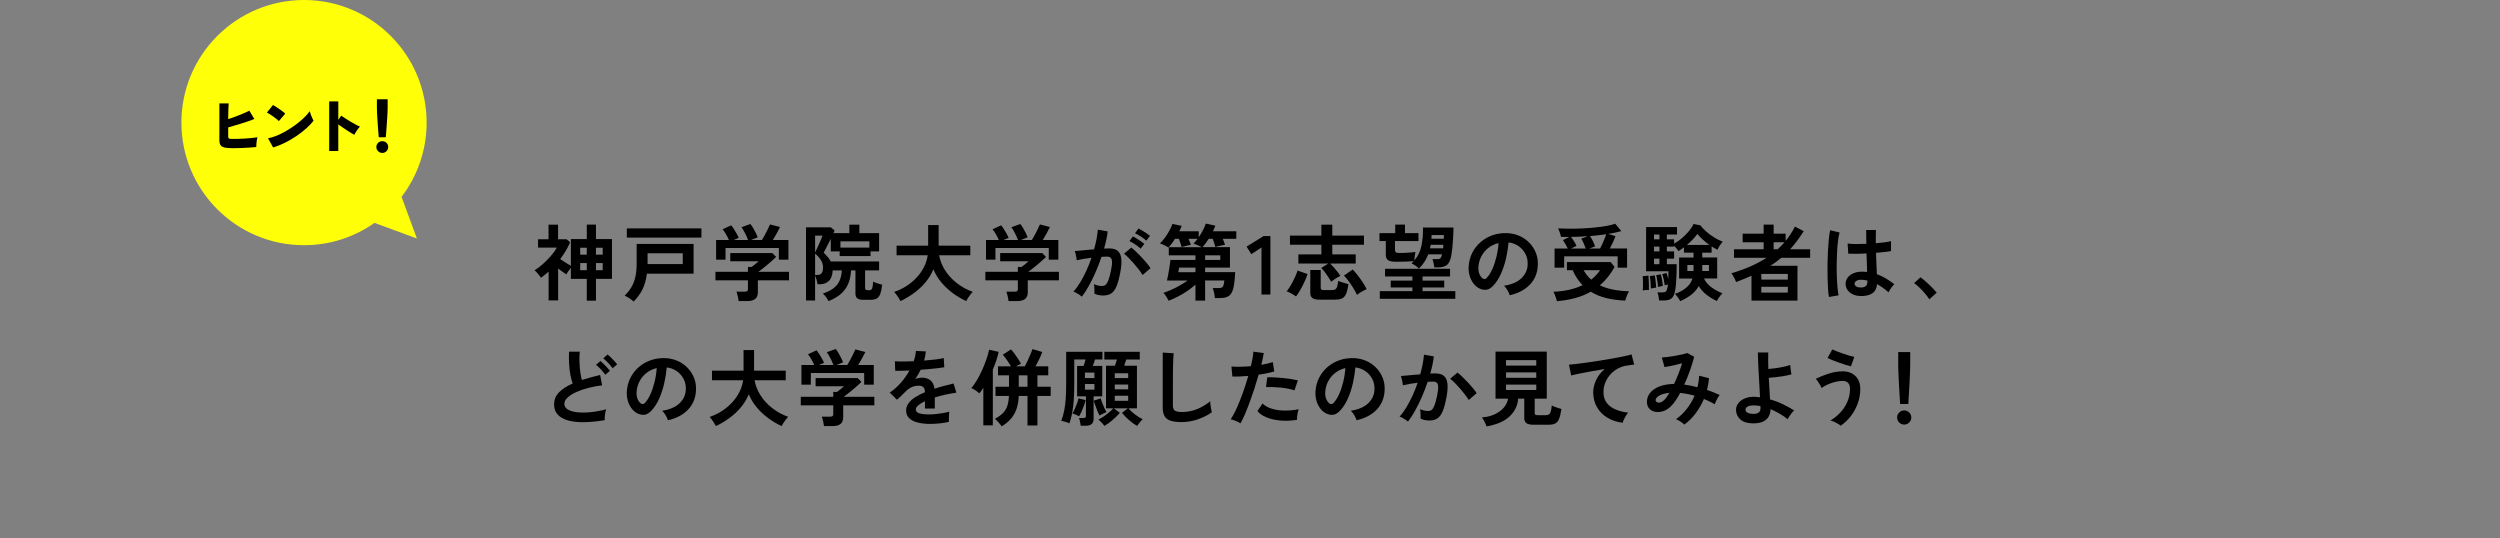 <?xml version="1.0" encoding="UTF-8"?>
<svg id="b" data-name="レイヤー_2" xmlns="http://www.w3.org/2000/svg" viewBox="0 0 1200 258.36">
  <rect x="0" y="0" width="1200" height="258.36" fill="#808080" stroke="none"/>
  <defs>
    <style>
      .d {
        fill: none;
      }

      .e {
        fill: #ffff08;
      }
    </style>
  </defs>
  <g id="c" data-name="レイアウト">
    <g>
      <path class="e" d="M192.75,94.49c7.54-9.89,12.03-22.24,12.03-35.64,0-32.5-26.35-58.85-58.85-58.85s-58.85,26.35-58.85,58.85,26.35,58.85,58.85,58.85c12.6,0,24.27-3.97,33.84-10.72l20.35,7.5-7.36-19.99Z"/>
      <g>
        <path d="M111.91,71.14c-1.7,0-3.04-.1-4-.3-.97-.2-1.64-.58-2.03-1.15s-.58-1.37-.58-2.44v-17.63h4.47c-.06.56-.11,1.51-.15,2.86-.04,1.34-.07,2.92-.09,4.71,1.18-.39,2.39-.81,3.64-1.28,1.25-.46,2.44-.94,3.58-1.42s2.12-.94,2.93-1.36l2.41,3.97c-.83.35-1.77.71-2.83,1.07-1.05.37-2.15.73-3.29,1.07-1.14.35-2.26.69-3.36,1.01-1.1.33-2.13.63-3.07.9v4.26c0,.54.11.89.32,1.04.21.16.73.23,1.57.23s1.78-.01,2.84-.04c1.06-.03,2.16-.08,3.29-.14,1.13-.07,2.22-.15,3.26-.26s1.95-.23,2.73-.36c-.12.45-.22.97-.3,1.57-.09.6-.15,1.18-.19,1.74s-.06,1.02-.06,1.39c-1.06.1-2.25.19-3.57.28s-2.62.16-3.93.2c-1.31.05-2.5.07-3.58.07Z"/>
        <path d="M133.83,58.12c-.27-.29-.64-.62-1.1-1-.46-.38-.98-.76-1.54-1.16-.56-.4-1.11-.77-1.65-1.12-.54-.35-1.02-.62-1.42-.81l2.9-3.62c.56.31,1.21.71,1.96,1.19.74.48,1.47.99,2.19,1.51.71.52,1.29,1,1.74,1.45l-3.07,3.57ZM131.11,70.8l-2.47-4.41c1.37-.25,2.83-.7,4.38-1.35,1.55-.65,3.1-1.43,4.65-2.35,1.56-.92,3.04-1.91,4.47-2.99,1.42-1.07,2.7-2.15,3.83-3.23,1.13-1.08,2.03-2.12,2.71-3.1.1.42.25.93.46,1.52.21.59.44,1.16.7,1.71.25.55.47,1,.67,1.35-.97,1.24-2.16,2.49-3.58,3.75-1.42,1.27-2.99,2.48-4.71,3.64-1.72,1.16-3.52,2.21-5.41,3.15-1.88.94-3.78,1.71-5.7,2.31Z"/>
        <path d="M158.01,72.48v-23.81h4.38v8.84l1.39-2c.46.33,1.09.75,1.87,1.26.78.51,1.62,1.03,2.52,1.57.9.53,1.76,1.02,2.58,1.46.82.45,1.5.76,2.04.96-.31.29-.64.68-1,1.16-.36.48-.69.98-1,1.48-.31.5-.56.94-.75,1.3-.43-.23-.96-.55-1.61-.94s-1.33-.83-2.06-1.31c-.73-.47-1.44-.95-2.13-1.42-.7-.47-1.31-.91-1.86-1.32v12.76h-4.38Z"/>
        <path d="M183.49,73.41c-.77,0-1.44-.28-2-.84-.56-.56-.84-1.23-.84-2s.28-1.46.84-2c.56-.54,1.23-.81,2-.81s1.46.27,2.02.81c.55.54.83,1.21.83,2s-.28,1.44-.83,2c-.55.56-1.22.84-2.02.84ZM181.81,65.9c-.08-.77-.15-1.67-.23-2.7-.08-1.02-.15-2.09-.23-3.21-.08-1.11-.15-2.19-.22-3.25-.07-1.05-.12-2-.16-2.86-.04-.85-.06-1.52-.06-2v-4.23h5.16v4.23c0,.48-.02,1.15-.06,2-.04.85-.09,1.8-.16,2.86-.07,1.05-.14,2.14-.22,3.25-.08,1.11-.15,2.18-.23,3.21-.08,1.02-.16,1.92-.23,2.7h-3.36Z"/>
      </g>
    </g>
    <g>
      <path d="M281.66,144.32v-10.48h-7.64v-5.28c-.4.51-.81,1.05-1.22,1.62-.41.57-.73,1.09-.94,1.54-.56-.37-1.18-.81-1.86-1.3-.68-.49-1.38-1.01-2.1-1.54v15.32h-4.56v-13.84c-.59.53-1.19,1.05-1.8,1.54-.61.49-1.23.97-1.84,1.42-.35-.53-.83-1.16-1.44-1.88-.61-.72-1.17-1.28-1.68-1.68,1.33-.83,2.69-1.86,4.08-3.1,1.39-1.24,2.67-2.55,3.86-3.92s2.11-2.67,2.78-3.9h-9.04v-4h5.04v-7h4.56v7h4.12l1.68,1.48c-.61,1.41-1.33,2.79-2.14,4.14-.81,1.35-1.69,2.65-2.62,3.9.8.56,1.67,1.13,2.62,1.72.95.59,1.78,1.09,2.5,1.52v-12.84h7.64v-6.96h4.4v6.96h7.68v19.08h-7.68v10.48h-4.4ZM278.5,122.24h3.16v-3.32h-3.16v3.32ZM278.5,129.68h3.16v-3.4h-3.16v3.4ZM286.06,122.24h3.24v-3.32h-3.24v3.32ZM286.06,129.68h3.24v-3.4h-3.24v3.4Z"/>
      <path d="M304.12,144.76c-.48-.48-1.14-1-1.98-1.56-.84-.56-1.61-.99-2.3-1.28,1.31-1.31,2.38-2.66,3.22-4.06.84-1.4,1.47-3.02,1.9-4.86.43-1.84.64-4.05.64-6.64v-9.28h27.32v14.28h-22.4c-.37,2.96-1.1,5.51-2.18,7.64-1.08,2.13-2.49,4.05-4.22,5.76ZM300.88,114.04v-4.4h35.8v4.4h-35.8ZM310.84,126.76h16.88v-5.2h-16.88v5.2Z"/>
      <path d="M354.53,144.52c-.05-.64-.19-1.42-.4-2.34-.21-.92-.43-1.65-.64-2.18h4c.53,0,.92-.09,1.16-.26.24-.17.36-.53.36-1.06v-4.12h-15.6v-4.08h15.6v-2.36h1.8c.4-.29.93-.7,1.58-1.22.65-.52,1.25-1.02,1.78-1.5h-13.64v-3.92h20.2l1.8,1.84c-.51.51-1.13,1.09-1.88,1.76-.75.67-1.53,1.35-2.36,2.04-.83.69-1.62,1.33-2.38,1.92-.76.59-1.41,1.07-1.94,1.44h14.76v4.08h-14.96v5.8c0,2.77-1.68,4.16-5.04,4.16h-4.2ZM343.73,124.64v-9.44h6.16c-.37-.85-.85-1.78-1.42-2.78-.57-1-1.11-1.79-1.62-2.38l4.12-1.88c.4.45.83,1.05,1.3,1.78.47.73.91,1.48,1.34,2.24.43.76.75,1.42.96,1.98l-2.44,1.04h6.96c-.21-.61-.5-1.3-.86-2.06-.36-.76-.74-1.5-1.14-2.22-.4-.72-.8-1.33-1.2-1.84l4.28-1.56c.4.45.83,1.07,1.3,1.86.47.79.91,1.59,1.32,2.42.41.83.71,1.53.9,2.12l-3.2,1.28h5.24c.45-.72.93-1.54,1.42-2.46.49-.92.96-1.83,1.4-2.74.44-.91.79-1.67,1.06-2.28l4.8,1.24c-.45.96-1,2.01-1.64,3.16-.64,1.15-1.24,2.17-1.8,3.08h7.48v9.44h-4.6v-5.6h-25.6v5.6h-4.52Z"/>
      <path d="M397.69,144.52c-.29-.59-.7-1.23-1.22-1.94s-1.02-1.26-1.5-1.66c3.12-1.04,5.38-2.43,6.78-4.16,1.4-1.73,2.18-4.05,2.34-6.96h-4.4c-.11,2.35-.73,4.04-1.86,5.08s-2.53,1.56-4.18,1.56h-1.24c-.11-.72-.27-1.49-.5-2.32-.23-.83-.45-1.49-.66-2v12.12h-4.36v-35.12h11.92l1.8,1.56c-.08.16-.16.34-.24.54-.08.2-.19.43-.32.7h7.64v-4.08h4.8v4.08h9.48v8.76h-4.12v2.24h-14.8v-2.24h-4.28v-6.04c-.43.85-.87,1.73-1.32,2.62-.45.89-.87,1.69-1.24,2.4-.37.71-.65,1.25-.84,1.62.69.67,1.33,1.35,1.92,2.04.59.69,1.08,1.43,1.48,2.2h23.2v4.28h-6.72v8.52c0,.45.19.73.56.84.05.05.26.09.62.12.36.03.62.04.78.04.43,0,.77-.11,1.02-.32.25-.21.45-.62.58-1.22s.23-1.47.28-2.62c.48.27,1.17.55,2.06.84.89.29,1.66.52,2.3.68-.24,1.92-.56,3.41-.96,4.46s-.97,1.78-1.72,2.18c-.75.4-1.75.6-3,.6h-3.28c-1.39,0-2.38-.23-2.98-.7-.6-.47-.9-1.23-.9-2.3v-11.12h-2.12c-.16,3.65-1.11,6.67-2.84,9.06-1.73,2.39-4.39,4.27-7.96,5.66ZM391.25,121.24c.21-.45.49-1.06.84-1.82.35-.76.71-1.57,1.1-2.42.39-.85.73-1.63,1.02-2.34.29-.71.48-1.23.56-1.58h-3.52v8.16ZM391.25,131.96h1.28c.77,0,1.39-.28,1.84-.84.45-.56.68-1.45.68-2.68,0-1.31-.34-2.51-1.02-3.6-.68-1.09-1.61-2.12-2.78-3.08v10.2ZM403.41,118.84h13.88v-3h-13.88v3Z"/>
      <path d="M432.23,144.52c-.21-.43-.5-.93-.86-1.5-.36-.57-.73-1.12-1.12-1.64-.39-.52-.74-.93-1.06-1.22,2.96-1.04,5.58-2.45,7.86-4.24s4.13-3.83,5.56-6.12c1.43-2.29,2.33-4.72,2.7-7.28h-14.96v-4.6h15.16v-9.88h5.04v9.88h15.2v4.6h-14.96c.43,2.51,1.37,4.91,2.84,7.22,1.47,2.31,3.34,4.35,5.62,6.14,2.28,1.79,4.83,3.19,7.66,4.2-.35.35-.73.79-1.14,1.32-.41.53-.8,1.09-1.16,1.66-.36.57-.63,1.06-.82,1.46-2.21-1.01-4.35-2.27-6.4-3.78-2.05-1.51-3.89-3.23-5.52-5.16-1.63-1.93-2.91-4.05-3.84-6.34-.93,2.29-2.23,4.41-3.88,6.36-1.65,1.95-3.51,3.67-5.58,5.16-2.07,1.49-4.18,2.75-6.34,3.76Z"/>
      <path d="M484.09,144.52c-.05-.64-.19-1.42-.4-2.34-.21-.92-.43-1.65-.64-2.18h4c.53,0,.92-.09,1.16-.26.24-.17.36-.53.36-1.06v-4.12h-15.6v-4.08h15.6v-2.36h1.8c.4-.29.93-.7,1.58-1.22.65-.52,1.25-1.02,1.78-1.5h-13.64v-3.92h20.2l1.8,1.84c-.51.51-1.13,1.09-1.88,1.76-.75.67-1.53,1.35-2.36,2.04-.83.69-1.62,1.33-2.38,1.92-.76.59-1.41,1.07-1.94,1.44h14.76v4.08h-14.96v5.8c0,2.77-1.68,4.16-5.04,4.16h-4.2ZM473.29,124.64v-9.44h6.16c-.37-.85-.85-1.78-1.42-2.78-.57-1-1.11-1.79-1.62-2.38l4.12-1.88c.4.45.83,1.05,1.3,1.78.47.73.91,1.48,1.34,2.24.43.76.75,1.42.96,1.98l-2.44,1.04h6.96c-.21-.61-.5-1.3-.86-2.06-.36-.76-.74-1.5-1.14-2.22-.4-.72-.8-1.33-1.2-1.84l4.28-1.56c.4.45.83,1.07,1.3,1.86.47.79.91,1.59,1.32,2.42.41.83.71,1.53.9,2.12l-3.2,1.28h5.24c.45-.72.93-1.54,1.42-2.46.49-.92.96-1.83,1.4-2.74.44-.91.79-1.67,1.06-2.28l4.8,1.24c-.45.96-1,2.01-1.64,3.16-.64,1.15-1.24,2.17-1.8,3.08h7.48v9.44h-4.6v-5.6h-25.6v5.6h-4.52Z"/>
      <path d="M519.28,142.4c-.24-.24-.61-.53-1.12-.88-.51-.35-1.03-.67-1.56-.96-.53-.29-.99-.49-1.36-.6,1.12-1.2,2.2-2.66,3.24-4.38s2.03-3.59,2.96-5.62c.93-2.03,1.76-4.11,2.48-6.24-1.36.16-2.67.35-3.94.56-1.27.21-2.31.43-3.14.64-.03-.35-.09-.81-.2-1.4-.11-.59-.23-1.17-.36-1.74-.13-.57-.27-.99-.4-1.26.61-.05,1.41-.13,2.4-.22.99-.09,2.08-.2,3.28-.32,1.2-.12,2.4-.22,3.6-.3.48-1.68.87-3.33,1.18-4.94.31-1.61.51-3.11.62-4.5l4.72.84c-.13,1.23-.35,2.54-.64,3.94-.29,1.4-.65,2.83-1.08,4.3.53-.03,1.01-.05,1.44-.06.43-.01.8-.02,1.12-.02,1.07,0,2.02.17,2.86.5s1.51.92,2.02,1.76c.51.84.8,2,.88,3.48s-.09,3.37-.52,5.66c-.53,2.88-1.14,5.13-1.82,6.76-.68,1.63-1.53,2.77-2.54,3.44-1.01.67-2.31,1-3.88,1s-3-.29-4.2-.88c.03-.64.03-1.41,0-2.32-.03-.91-.11-1.65-.24-2.24,1.33.59,2.64.88,3.92.88.64,0,1.19-.18,1.66-.54.47-.36.91-1.08,1.34-2.16.43-1.08.85-2.67,1.28-4.78.4-1.95.56-3.39.48-4.34-.08-.95-.33-1.57-.76-1.86-.43-.29-.96-.44-1.6-.44-.75,0-1.64.04-2.68.12-.83,2.48-1.77,4.92-2.82,7.32-1.05,2.4-2.15,4.62-3.28,6.66s-2.25,3.75-3.34,5.14ZM548.44,132c-.43-.72-1.01-1.57-1.76-2.56-.75-.99-1.56-1.98-2.44-2.98s-1.73-1.92-2.56-2.76c-.83-.84-1.55-1.47-2.16-1.9l3.52-2.96c.64.48,1.39,1.13,2.24,1.94.85.81,1.73,1.7,2.64,2.66.91.96,1.75,1.91,2.52,2.84.77.93,1.37,1.75,1.8,2.44l-3.8,3.28ZM547.52,119.36c-.69-.67-1.57-1.35-2.62-2.04-1.05-.69-1.98-1.23-2.78-1.6l1.68-2.24c.45.21,1.03.54,1.74.98.71.44,1.41.89,2.1,1.36.69.47,1.24.87,1.64,1.22l-1.76,2.32ZM550.24,115.52c-.72-.67-1.61-1.34-2.66-2.02-1.05-.68-1.98-1.19-2.78-1.54l1.68-2.28c.45.21,1.03.53,1.74.96.71.43,1.41.87,2.12,1.34.71.47,1.26.87,1.66,1.22l-1.76,2.32Z"/>
      <path d="M560.9,144.36c-.24-.59-.6-1.25-1.08-2s-.95-1.35-1.4-1.8c1.2-.37,2.48-.87,3.84-1.48,1.36-.61,2.71-1.3,4.06-2.06,1.35-.76,2.58-1.55,3.7-2.38h-9.88c.16-.64.33-1.41.5-2.32.17-.91.34-1.84.5-2.8.16-.96.3-1.86.42-2.7.12-.84.21-1.53.26-2.06h12v-2.2h-12.8v-3.92h15.8c-.29-.19-.69-.39-1.2-.62-.51-.23-1.02-.45-1.54-.66-.52-.21-.93-.36-1.22-.44.35-.32.68-.67,1-1.06.32-.39.64-.79.96-1.22h-4.32c.21.51.42,1.02.62,1.54.2.52.37.97.5,1.34-.35.05-.81.15-1.4.28-.59.13-1.16.27-1.72.42s-1,.27-1.32.38c-.11-.48-.29-1.09-.54-1.84-.25-.75-.51-1.45-.78-2.12h-1.88c-.51.83-1.03,1.6-1.58,2.32-.55.72-1.07,1.33-1.58,1.84-.24-.19-.62-.41-1.14-.68-.52-.27-1.05-.53-1.6-.78-.55-.25-.98-.42-1.3-.5.83-.77,1.63-1.71,2.42-2.8.79-1.09,1.49-2.21,2.12-3.36.63-1.15,1.1-2.2,1.42-3.16l4.48.88c-.27.77-.65,1.64-1.16,2.6h9.32v2.88c.75-1.07,1.42-2.18,2.02-3.34.6-1.16,1.06-2.23,1.38-3.22l4.6,1c-.16.43-.34.86-.54,1.3-.2.44-.41.9-.62,1.38h11.2v3.64h-6.48c.21.51.42,1.02.62,1.54.2.52.35.97.46,1.34-.43.05-.95.15-1.58.28-.63.13-1.22.27-1.78.4-.56.13-1,.25-1.32.36-.11-.53-.28-1.17-.52-1.92-.24-.75-.48-1.41-.72-2h-1.92c-.51.77-1.01,1.51-1.52,2.2-.51.69-.99,1.29-1.44,1.8h13.16v9.8h-11.92v2.2h14.44c-.13,2.61-.34,4.73-.62,6.36-.28,1.63-.69,2.88-1.24,3.76-.55.88-1.27,1.49-2.18,1.82-.91.33-2.07.5-3.48.5h-2.24c-.05-.77-.18-1.63-.38-2.56-.2-.93-.42-1.68-.66-2.24h2.72c.69,0,1.23-.08,1.6-.24.37-.16.65-.5.82-1.02s.33-1.31.46-2.38h-9.24v9.64h-4.64v-7.64c-1.2,1.07-2.53,2.09-3.98,3.08-1.45.99-2.95,1.87-4.48,2.66-1.53.79-3.02,1.45-4.46,1.98ZM565.58,130.64h8.24v-2.2h-7.84s-.03.21-.1.54c-.07.33-.13.67-.18,1.02-.05.35-.09.56-.12.64ZM578.46,124.76h7.28v-2.2h-7.28v2.2Z"/>
      <path d="M605.51,141.36v-22.56l-4.88,3.2-2.28-3.64,8.16-5.04h3.28v28.04h-4.28Z"/>
      <path d="M622.1,142.28c-.37-.29-.85-.61-1.44-.94-.59-.33-1.16-.65-1.72-.94-.56-.29-1.01-.48-1.36-.56.48-.56.98-1.25,1.5-2.08.52-.83,1.03-1.71,1.52-2.66.49-.95.93-1.88,1.32-2.8.39-.92.69-1.74.9-2.46l4.8,1.72c-.35,1.12-.84,2.37-1.48,3.74-.64,1.37-1.32,2.69-2.04,3.94-.72,1.25-1.39,2.27-2,3.04ZM638.98,135.24c-.35-.61-.8-1.35-1.36-2.2-.56-.85-1.15-1.69-1.76-2.5-.61-.81-1.17-1.45-1.68-1.9l3.4-2.16h-14.36v-4.36h11.04v-4.64h-15.08v-4.4h15.08v-5.24h5.24v5.24h15.2v4.4h-15.2v4.64h11.24v4.36h-12.28c.56.53,1.15,1.16,1.78,1.88.63.72,1.23,1.44,1.8,2.16.57.72,1.02,1.35,1.34,1.88-.4.19-.88.45-1.44.78-.56.33-1.11.69-1.64,1.06-.53.37-.97.71-1.32,1ZM633.42,143.84c-1.63,0-2.78-.25-3.46-.76-.68-.51-1.02-1.33-1.02-2.48v-11h5v8.52c0,.4.1.69.3.86.2.17.59.26,1.18.26h3.92c.64,0,1.15-.11,1.54-.32.39-.21.69-.63.92-1.26.23-.63.39-1.57.5-2.82.4.16.91.34,1.52.54.61.2,1.23.39,1.86.56.63.17,1.15.33,1.58.46-.32,2.16-.73,3.77-1.24,4.84-.51,1.07-1.19,1.77-2.04,2.1-.85.33-1.96.5-3.32.5h-7.24ZM651.34,141.52c-.4-.91-.95-1.94-1.66-3.1-.71-1.16-1.47-2.29-2.28-3.4-.81-1.11-1.58-2.02-2.3-2.74l4.2-2.92c.77.8,1.58,1.74,2.42,2.82.84,1.08,1.64,2.19,2.4,3.34.76,1.15,1.38,2.24,1.86,3.28-.43.16-.95.41-1.56.74-.61.33-1.2.68-1.76,1.04-.56.36-1,.67-1.32.94Z"/>
      <path d="M681.11,128.92c-.43-.48-.99-.95-1.7-1.42-.71-.47-1.34-.82-1.9-1.06.21-.16.4-.33.56-.52.16-.19.33-.37.52-.56-.53.05-1.3.1-2.3.14s-2.07.07-3.2.1c-1.13.03-2.18.04-3.14.04-1.71,0-2.93-.25-3.66-.76-.73-.51-1.1-1.37-1.1-2.6v-6.56h-3.04v-3.8h7.56v-4.12h4.68v4.12h6.48v3.8h-11.28v4.12c0,.61.14,1.03.42,1.26.28.23.85.34,1.7.34.51,0,1.13-.01,1.88-.04.75-.03,1.51-.07,2.28-.12.77-.05,1.49-.11,2.14-.16.65-.05,1.13-.11,1.42-.16-.08.29-.16.69-.24,1.2-.08.51-.15,1.03-.2,1.56-.05.53-.09.97-.12,1.32,1.73-2,2.88-4.38,3.44-7.14.56-2.76.8-5.66.72-8.7h14.64c0,.64-.02,1.48-.06,2.52s-.1,2.18-.18,3.42-.18,2.48-.3,3.72c-.12,1.24-.27,2.37-.44,3.38-.17,1.01-.37,1.83-.58,2.44-.51,1.47-1.23,2.44-2.18,2.92-.95.48-2.21.73-3.78.76h-1.64c-.11-.64-.23-1.32-.38-2.04-.15-.72-.33-1.36-.54-1.92h2.2c.64,0,1.09-.08,1.36-.24.27-.16.48-.45.64-.88.08-.19.15-.38.22-.58.07-.2.13-.41.18-.62h-6.64c-.93,2.53-2.41,4.81-4.44,6.84ZM662.31,143.44v-3.68h15.64v-1.76h-10.4v-3.32h10.4v-1.96h-13.12v-3.68h31.2v3.68h-13.2v1.96h10.4v3.32h-10.4v1.76h15.72v3.68h-36.24ZM686.39,119.2h6.28c.05-.29.09-.58.1-.86.01-.28.03-.55.06-.82h-6.12c-.03.27-.07.54-.14.82-.07.28-.13.57-.18.86ZM687.07,114.6h5.96v-.9c0-.31.01-.59.04-.86h-5.92c0,.29,0,.59-.02.88-.01.29-.03.59-.06.88Z"/>
      <path d="M724.67,141.72c-.11-.43-.31-.93-.6-1.52-.29-.59-.63-1.15-1.02-1.7-.39-.55-.77-.99-1.14-1.34,3.65-.56,6.43-1.75,8.34-3.58,1.91-1.83,2.91-3.98,3.02-6.46.11-1.97-.25-3.73-1.08-5.28-.83-1.55-1.95-2.8-3.38-3.76-1.43-.96-2.99-1.53-4.7-1.72-.21,2.48-.61,5.01-1.2,7.6-.59,2.59-1.38,5.01-2.38,7.28-1,2.27-2.22,4.19-3.66,5.76-1.09,1.17-2.15,1.85-3.18,2.04-1.03.19-2.11.04-3.26-.44-1.12-.48-2.11-1.24-2.96-2.28-.85-1.04-1.51-2.27-1.96-3.7-.45-1.43-.64-2.95-.56-4.58.13-2.43.71-4.65,1.72-6.66,1.01-2.01,2.37-3.75,4.08-5.22,1.71-1.47,3.67-2.57,5.88-3.32,2.21-.75,4.57-1.05,7.08-.92,2.03.11,3.93.56,5.72,1.36,1.79.8,3.35,1.9,4.7,3.3,1.35,1.4,2.39,3.02,3.12,4.86.73,1.84,1.03,3.85.9,6.04-.19,3.65-1.47,6.71-3.84,9.18-2.37,2.47-5.59,4.15-9.64,5.06ZM711.67,133.64c.29.21.6.32.92.32s.64-.16.96-.48c.96-.96,1.85-2.32,2.66-4.08.81-1.76,1.49-3.75,2.04-5.96.55-2.21.9-4.47,1.06-6.76-1.84.43-3.47,1.2-4.9,2.32-1.43,1.12-2.55,2.47-3.38,4.06-.83,1.59-1.29,3.33-1.4,5.22-.05,1.25.11,2.34.5,3.26.39.92.9,1.62,1.54,2.1Z"/>
      <path d="M747.32,144.56c-.08-.37-.21-.85-.4-1.42-.19-.57-.39-1.15-.62-1.72-.23-.57-.45-1.03-.66-1.38,2.75-.11,5.28-.43,7.6-.96,2.32-.53,4.45-1.27,6.4-2.2-.93-.96-1.8-2.03-2.6-3.22-.8-1.19-1.52-2.51-2.16-3.98h-2.76v-3.88h21l1.88,2.32c-1.92,3.52-4.28,6.47-7.08,8.84,1.92.91,4.07,1.59,6.44,2.06,2.37.47,4.92.73,7.64.78-.27.37-.53.84-.78,1.4-.25.56-.47,1.12-.66,1.68-.19.56-.33,1.03-.44,1.4-3.2-.13-6.19-.53-8.98-1.18-2.79-.65-5.31-1.69-7.58-3.1-2.27,1.31-4.75,2.33-7.44,3.06-2.69.73-5.63,1.23-8.8,1.5ZM746.2,128.48v-9.2h6.32c-.32-.69-.69-1.4-1.1-2.12-.41-.72-.82-1.36-1.22-1.92l3.04-1.52c-1.31.03-2.63.03-3.96,0-.11-.59-.3-1.29-.58-2.12-.28-.83-.54-1.49-.78-2,1.73.11,3.61.17,5.64.18,2.03.01,4.08-.03,6.16-.14,2.08-.11,4.1-.26,6.06-.46s3.76-.45,5.4-.74c1.64-.29,3.02-.64,4.14-1.04l2.92,3.56c-.91.24-1.89.47-2.94.7-1.05.23-2.17.43-3.34.62l3.48,1.08c-.27.75-.65,1.68-1.16,2.8-.51,1.12-1.03,2.16-1.56,3.12h8.28v9.2h-4.52v-5.44h-25.68v5.44h-4.6ZM754.04,119.28h7.12c-.27-.77-.6-1.61-1-2.5-.4-.89-.79-1.63-1.16-2.22l3.12-1.16c-1.31.08-2.63.15-3.96.2-1.33.05-2.69.09-4.08.12.45.59.93,1.27,1.42,2.04.49.77.9,1.53,1.22,2.28l-2.68,1.24ZM763.8,134.24c.8-.67,1.56-1.37,2.28-2.12.72-.75,1.37-1.56,1.96-2.44h-7.92c.96,1.73,2.19,3.25,3.68,4.56ZM762.84,119.28h5.2c.32-.61.67-1.32,1.04-2.12.37-.8.73-1.62,1.08-2.46.35-.84.63-1.59.84-2.26-1.23.19-2.49.35-3.78.48-1.29.13-2.63.27-4.02.4.43.61.88,1.4,1.36,2.36s.84,1.83,1.08,2.6l-2.8,1Z"/>
      <path d="M788.53,139.4c.05-.59.09-1.3.1-2.14.01-.84.01-1.68,0-2.52-.01-.84-.06-1.55-.14-2.14l2.76-.32c.05.56.1,1.26.14,2.1.04.84.07,1.69.08,2.54.01.85.02,1.6.02,2.24-.43-.03-.91-.01-1.46.04-.55.05-1.05.12-1.5.2ZM806.49,144.56c-.13-.32-.35-.7-.64-1.14-.29-.44-.61-.88-.94-1.32-.33-.44-.65-.79-.94-1.06,2.05-.69,3.83-1.65,5.32-2.86,1.49-1.21,2.53-2.71,3.12-4.5h-6.44v-10.08h6.92v-2.32h-4.6v-2.56c-.45.35-.91.67-1.36.98-.45.31-.88.58-1.28.82-.19-.32-.48-.73-.88-1.22-.4-.49-.8-.94-1.2-1.34v.4h-3.48v2.32h3.48v3.48h-3.48v2.64h4.72c0,1.52-.03,3.11-.08,4.78-.05,1.67-.14,3.24-.26,4.72-.12,1.48-.29,2.71-.5,3.7-.35,1.57-.93,2.67-1.74,3.3-.81.63-2.07.94-3.78.94h-2.08c-.03-.53-.12-1.21-.28-2.02-.16-.81-.33-1.43-.52-1.86h2.2c.8,0,1.37-.12,1.72-.36.35-.24.63-.81.84-1.72.05-.21.11-.47.16-.78.05-.31.09-.63.12-.98-.27.08-.55.16-.86.24-.31.08-.53.15-.66.2-.11-.77-.27-1.69-.5-2.76-.23-1.07-.46-1.95-.7-2.64l2.04-.52c.13.35.27.79.42,1.32.15.53.29,1.08.42,1.64.03-.67.05-1.33.06-1.98.01-.65.02-1.26.02-1.82h-10.72v-21.2h14.84v3.56h-4.88v2.32h3.48v2.08c1.23-.67,2.46-1.53,3.7-2.58,1.24-1.05,2.37-2.19,3.38-3.4,1.01-1.21,1.76-2.37,2.24-3.46l3.28.64c.72.99,1.66,1.99,2.82,3,1.16,1.01,2.43,1.95,3.82,2.8,1.39.85,2.76,1.55,4.12,2.08-.51.51-1.01,1.15-1.5,1.92-.49.77-.83,1.41-1.02,1.92-.45-.21-.92-.45-1.4-.72-.48-.27-.96-.56-1.44-.88v3h-4.48v2.32h7.16v10.08h-6.32c.75,1.63,1.94,3.04,3.58,4.24,1.64,1.2,3.39,2.15,5.26,2.84-.29.27-.62.63-.98,1.1s-.69.94-1,1.42c-.31.48-.54.88-.7,1.2-1.71-.77-3.33-1.75-4.86-2.92-1.53-1.17-2.81-2.59-3.82-4.24-.96,1.68-2.22,3.11-3.78,4.28s-3.27,2.16-5.14,2.96ZM792.41,138.48c0-.48-.03-1.11-.08-1.9-.05-.79-.11-1.56-.18-2.32-.07-.76-.14-1.34-.22-1.74l2.36-.32c.11.48.21,1.09.3,1.82.09.73.17,1.46.24,2.18.07.72.11,1.33.14,1.84-.27.03-.68.09-1.24.2-.56.11-1,.19-1.32.24ZM793.93,114.88h2.6v-2.32h-2.6v2.32ZM793.93,120.68h2.6v-2.32h-2.6v2.32ZM793.93,126.8h2.6v-2.64h-2.6v2.64ZM795.85,137.72c-.03-.51-.09-1.12-.18-1.84-.09-.72-.2-1.43-.32-2.12s-.25-1.25-.38-1.68l2.24-.4c.13.48.27,1.07.4,1.76.13.69.25,1.38.36,2.06.11.68.17,1.26.2,1.74-.13.03-.36.07-.68.14-.32.07-.64.13-.96.2-.32.07-.55.11-.68.14ZM809.73,117.56h10.76c-1.12-.8-2.19-1.67-3.2-2.6-1.01-.93-1.87-1.83-2.56-2.68-.59.85-1.32,1.74-2.2,2.66-.88.92-1.81,1.79-2.8,2.62ZM809.93,130.08h2.96v-2.88h-2.96v2.88ZM817.09,130.08h3.2v-2.88h-3.2v2.88Z"/>
      <path d="M840.71,144.28v-11.92c-2.27,1.01-4.73,2.03-7.4,3.04-.11-.37-.29-.84-.56-1.4-.27-.56-.55-1.1-.86-1.62-.31-.52-.58-.93-.82-1.22,3.15-.91,6.13-1.97,8.96-3.2,2.83-1.23,5.45-2.63,7.88-4.2h-15.6v-4.12h14.24v-3.36h-10.08v-4.12h10.08v-4.36h4.8v4.36h5.76v3.44c1.73-2.08,3.21-4.36,4.44-6.84l4.24,2.2c-2.13,3.36-4.31,6.25-6.52,8.68h9.6v4.12h-13.88c-.83.69-1.67,1.36-2.54,2-.87.64-1.77,1.25-2.7,1.84h13.04v16.68h-22.08ZM845.43,134.2h12.72v-2.72h-12.72v2.72ZM845.43,140.44h12.72v-2.76h-12.72v2.76ZM851.35,119.64h1.92c.59-.53,1.15-1.08,1.7-1.64.55-.56,1.07-1.13,1.58-1.72h-5.2v3.36Z"/>
      <path d="M877.89,142.56c-.19-1.04-.33-2.38-.44-4.02-.11-1.64-.18-3.47-.22-5.48-.04-2.01-.05-4.09-.02-6.24.03-2.15.09-4.25.2-6.3.11-2.05.25-3.95.42-5.68.17-1.73.38-3.17.62-4.32l4.56,1.08c-.29.93-.54,2.19-.74,3.76-.2,1.57-.35,3.33-.46,5.26-.11,1.93-.17,3.93-.2,5.98-.03,2.05,0,4.05.06,5.98.07,1.93.17,3.7.32,5.3.15,1.6.33,2.89.54,3.88l-4.64.8ZM892.73,142.08c-2.08-.11-3.75-.72-5-1.84-1.25-1.12-1.87-2.51-1.84-4.16.03-1.01.36-1.95,1-2.82.64-.87,1.55-1.56,2.72-2.08,1.17-.52,2.57-.78,4.2-.78.85,0,1.65.04,2.4.12-.03-1.17-.07-2.51-.12-4-.05-1.49-.11-3.12-.16-4.88-1.65.11-3.25.17-4.8.18-1.55.01-2.87,0-3.96-.06l-.32-4.88c.99.16,2.29.25,3.9.26,1.61.01,3.31-.02,5.1-.1-.03-1.07-.05-2.15-.06-3.26-.01-1.11-.02-2.23-.02-3.38h4.68c-.03,1.01-.05,2.05-.06,3.12-.01,1.07-.02,2.15-.02,3.24,1.6-.13,3.05-.29,4.36-.46,1.31-.17,2.29-.37,2.96-.58v4.8c-.75.16-1.76.31-3.04.44-1.28.13-2.67.27-4.16.4.05,1.95.12,3.81.2,5.58.08,1.77.15,3.33.2,4.66,1.49.53,2.93,1.21,4.32,2.04,1.39.83,2.75,1.75,4.08,2.76-.29.24-.63.61-1.02,1.1-.39.49-.74,1-1.06,1.52s-.56.95-.72,1.3c-1.79-1.63-3.63-2.93-5.52-3.92-.19,2.11-.99,3.61-2.42,4.5-1.43.89-3.37,1.29-5.82,1.18ZM893.09,138c1.09,0,1.91-.22,2.46-.66.55-.44.82-1.23.82-2.38v-.28c-.91-.21-1.85-.35-2.84-.4-.99-.03-1.78.13-2.38.48s-.91.8-.94,1.36c-.03.56.23,1.01.76,1.36.53.35,1.24.52,2.12.52Z"/>
      <path d="M926.05,143.68c-.51-.85-1.18-1.77-2.02-2.76-.84-.99-1.72-1.93-2.64-2.82-.92-.89-1.79-1.63-2.62-2.22l3.04-2.76c.61.4,1.28.91,2,1.54.72.63,1.45,1.29,2.2,2s1.43,1.39,2.06,2.06c.63.67,1.14,1.25,1.54,1.76l-3.56,3.2Z"/>
      <path d="M290.25,201.68c-2.51.43-4.95.72-7.32.88-2.37.16-4.59.13-6.64-.08-2.05-.21-3.85-.65-5.4-1.3-1.55-.65-2.75-1.56-3.62-2.72-.87-1.16-1.3-2.61-1.3-4.34,0-2.29.81-4.25,2.42-5.86s3.78-3.01,6.5-4.18c-.43-1.15-.79-2.53-1.1-4.14-.31-1.61-.51-3.37-.62-5.28-.11-1.91-.12-3.86-.04-5.86h5.16c-.16,1.47-.21,3.05-.16,4.74.05,1.69.18,3.31.38,4.86.2,1.55.46,2.88.78,4,1.33-.43,2.74-.84,4.22-1.24s2.99-.8,4.54-1.2l.96,5c-2.35.27-4.6.69-6.76,1.26-2.16.57-4.09,1.25-5.8,2.04-1.71.79-3.06,1.65-4.06,2.6-1,.95-1.5,1.94-1.5,2.98,0,1.12.53,2.01,1.6,2.68,1.07.67,2.53,1.11,4.4,1.34,1.87.23,4.01.23,6.42,0,2.41-.23,4.97-.69,7.66-1.38-.27.67-.46,1.52-.58,2.56s-.17,1.92-.14,2.64ZM290.53,179.88c-.53-.8-1.23-1.66-2.1-2.58-.87-.92-1.65-1.65-2.34-2.18l2.12-1.84c.4.32.9.77,1.5,1.36.6.59,1.18,1.19,1.74,1.8.56.61,1,1.13,1.32,1.56l-2.24,1.88ZM294.05,176.76c-.56-.8-1.27-1.66-2.14-2.58-.87-.92-1.65-1.65-2.34-2.18l2.08-1.84c.43.32.93.77,1.52,1.36.59.59,1.17,1.19,1.74,1.8.57.61,1.02,1.13,1.34,1.56l-2.2,1.88Z"/>
      <path d="M320.59,201.72c-.11-.43-.31-.93-.6-1.52-.29-.59-.63-1.15-1.02-1.7-.39-.55-.77-.99-1.14-1.34,3.65-.56,6.43-1.75,8.34-3.58,1.91-1.83,2.91-3.98,3.02-6.46.11-1.97-.25-3.73-1.08-5.28-.83-1.55-1.95-2.8-3.38-3.76-1.43-.96-2.99-1.53-4.7-1.72-.21,2.48-.61,5.01-1.2,7.6-.59,2.59-1.38,5.01-2.38,7.28-1,2.27-2.22,4.19-3.66,5.76-1.09,1.17-2.15,1.85-3.18,2.04-1.03.19-2.11.04-3.26-.44-1.12-.48-2.11-1.24-2.96-2.28-.85-1.04-1.51-2.27-1.96-3.7-.45-1.43-.64-2.95-.56-4.58.13-2.43.71-4.65,1.72-6.66,1.01-2.01,2.37-3.75,4.08-5.22,1.71-1.47,3.67-2.57,5.88-3.32,2.21-.75,4.57-1.05,7.08-.92,2.03.11,3.93.56,5.72,1.36,1.79.8,3.35,1.9,4.7,3.3,1.35,1.4,2.39,3.02,3.12,4.86.73,1.84,1.03,3.85.9,6.04-.19,3.65-1.47,6.71-3.84,9.18-2.37,2.47-5.59,4.15-9.64,5.06ZM307.59,193.64c.29.21.6.32.92.32s.64-.16.96-.48c.96-.96,1.85-2.32,2.66-4.08.81-1.76,1.49-3.75,2.04-5.96.55-2.21.9-4.47,1.06-6.76-1.84.43-3.47,1.2-4.9,2.32-1.43,1.12-2.55,2.47-3.38,4.06-.83,1.59-1.29,3.33-1.4,5.22-.05,1.25.11,2.34.5,3.26.39.92.9,1.62,1.54,2.1Z"/>
      <path d="M343.63,204.52c-.21-.43-.5-.93-.86-1.5-.36-.57-.73-1.12-1.12-1.64-.39-.52-.74-.93-1.06-1.22,2.96-1.04,5.58-2.45,7.86-4.24s4.13-3.83,5.56-6.12c1.43-2.29,2.33-4.72,2.7-7.28h-14.96v-4.6h15.16v-9.88h5.04v9.88h15.2v4.6h-14.96c.43,2.51,1.37,4.91,2.84,7.22,1.47,2.31,3.34,4.35,5.62,6.14,2.28,1.79,4.83,3.19,7.66,4.2-.35.35-.73.79-1.14,1.32-.41.53-.8,1.09-1.16,1.66-.36.57-.63,1.06-.82,1.46-2.21-1.01-4.35-2.27-6.4-3.78-2.05-1.51-3.89-3.23-5.52-5.16-1.63-1.93-2.91-4.05-3.84-6.34-.93,2.29-2.23,4.41-3.88,6.36-1.65,1.95-3.51,3.67-5.58,5.16-2.07,1.49-4.18,2.75-6.34,3.76Z"/>
      <path d="M395.49,204.52c-.05-.64-.19-1.42-.4-2.34-.21-.92-.43-1.65-.64-2.18h4c.53,0,.92-.09,1.16-.26.24-.17.36-.53.36-1.06v-4.12h-15.6v-4.08h15.6v-2.36h1.8c.4-.29.93-.7,1.58-1.22.65-.52,1.25-1.02,1.78-1.5h-13.64v-3.92h20.2l1.8,1.84c-.51.51-1.13,1.09-1.88,1.76-.75.67-1.53,1.35-2.36,2.04-.83.69-1.62,1.33-2.38,1.92-.76.59-1.41,1.07-1.94,1.44h14.76v4.08h-14.96v5.8c0,2.77-1.68,4.16-5.04,4.16h-4.2ZM384.69,184.64v-9.44h6.16c-.37-.85-.85-1.78-1.42-2.78-.57-1-1.11-1.79-1.62-2.38l4.12-1.88c.4.45.83,1.05,1.3,1.78.47.73.91,1.48,1.34,2.24.43.76.75,1.42.96,1.98l-2.44,1.04h6.96c-.21-.61-.5-1.3-.86-2.06-.36-.76-.74-1.5-1.14-2.22-.4-.72-.8-1.33-1.2-1.84l4.28-1.56c.4.45.83,1.07,1.3,1.86.47.79.91,1.59,1.32,2.42.41.83.71,1.53.9,2.12l-3.2,1.28h5.24c.45-.72.93-1.54,1.42-2.46.49-.92.96-1.83,1.4-2.74.44-.91.79-1.67,1.06-2.28l4.8,1.24c-.45.96-1,2.01-1.64,3.16-.64,1.15-1.24,2.17-1.8,3.08h7.48v9.44h-4.6v-5.6h-25.6v5.6h-4.52Z"/>
      <path d="M446.54,203.48c-2.19,0-4.16-.21-5.92-.64-1.76-.43-3.15-1.11-4.16-2.06-1.01-.95-1.52-2.19-1.52-3.74,0-1.28.39-2.45,1.16-3.5.77-1.05,1.84-2.01,3.2-2.88,1.36-.87,2.91-1.66,4.64-2.38v-.32c0-.93-.23-1.62-.7-2.06-.47-.44-1.06-.69-1.78-.74-1.23-.08-2.4.09-3.52.52-1.12.43-2.23,1.2-3.32,2.32-.32.32-.73.73-1.24,1.22-.51.49-1.01.98-1.52,1.46-.51.48-.95.88-1.32,1.2l-3.48-3.44c1.87-1.23,3.63-2.77,5.28-4.64,1.65-1.87,3.05-3.85,4.2-5.96-1.49.05-2.85.1-4.08.14-1.23.04-2.15.05-2.76.02l-.16-4.6c.91.08,2.17.12,3.78.12s3.37-.04,5.26-.12c.61-1.76.96-3.41,1.04-4.96l4.76.24c-.08,1.41-.35,2.88-.8,4.4,1.97-.16,3.81-.34,5.5-.54,1.69-.2,2.99-.43,3.9-.7l.28,4.44c-.75.13-1.72.27-2.92.42-1.2.15-2.53.29-3.98.42-1.45.13-2.94.25-4.46.36-.35.75-.74,1.5-1.18,2.26-.44.76-.9,1.49-1.38,2.18,1.07-.43,2.15-.64,3.24-.64,1.57,0,2.9.41,3.98,1.24,1.08.83,1.75,2.19,2.02,4.08,1.49-.51,3.02-.97,4.58-1.38,1.56-.41,3.07-.79,4.54-1.14l1.36,4.4c-1.87.27-3.68.59-5.44.98-1.76.39-3.4.82-4.92,1.3v5.32h-4.72v-3.52c-1.33.64-2.4,1.3-3.2,1.98-.8.68-1.2,1.33-1.2,1.94,0,.91.55,1.54,1.64,1.9,1.09.36,2.76.54,5,.54.91,0,1.93-.06,3.06-.18,1.13-.12,2.27-.28,3.4-.48,1.13-.2,2.13-.42,2.98-.66-.05.35-.1.85-.14,1.5-.04.65-.06,1.3-.06,1.94s.01,1.12.04,1.44c-1.31.32-2.77.57-4.4.74-1.63.17-3.15.26-4.56.26Z"/>
      <path d="M472,204.16v-18c-.64,1.01-1.29,1.91-1.96,2.68-.43-.45-1-.93-1.72-1.42-.72-.49-1.41-.87-2.08-1.14.93-1.07,1.85-2.37,2.74-3.9.89-1.53,1.73-3.16,2.5-4.88.77-1.72,1.45-3.41,2.02-5.08.57-1.67.99-3.18,1.26-4.54l4.6,1c-.27,1.31-.65,2.69-1.14,4.14-.49,1.45-1.05,2.91-1.66,4.38v26.76h-4.56ZM480.8,204.64c-.35-.53-.84-1.16-1.48-1.88-.64-.72-1.24-1.29-1.8-1.72,1.52-.8,2.76-1.66,3.72-2.58.96-.92,1.69-2.05,2.18-3.38.49-1.33.78-3.01.86-5.04h-6.44v-4.4h6.48v-5.48h-5.28v-4.32h6.2c-.53-.93-1.17-1.93-1.9-3s-1.41-1.92-2.02-2.56l3.92-2.56c.56.56,1.13,1.24,1.72,2.04.59.8,1.15,1.62,1.7,2.46.55.84,1.01,1.63,1.38,2.38-.35.16-.72.35-1.12.58s-.81.45-1.24.66h4.24c.43-.8.87-1.71,1.34-2.72.47-1.01.91-2.02,1.34-3.02.43-1,.75-1.85.96-2.54l4.72,1.4c-.35.99-.82,2.11-1.42,3.36-.6,1.25-1.21,2.43-1.82,3.52h6.12v4.32h-5.2v5.48h6.36v4.4h-6.36v14.2h-4.76v-14.2h-4.2c-.11,2.51-.49,4.67-1.16,6.48-.67,1.81-1.59,3.37-2.76,4.66-1.17,1.29-2.6,2.45-4.28,3.46ZM489,185.64h4.2v-5.48h-4.2v5.48Z"/>
      <path d="M518.73,204.36c-.05-.51-.16-1.15-.32-1.94-.16-.79-.32-1.38-.48-1.78h2.08c.45,0,.77-.07.96-.22.19-.15.28-.43.28-.86v-9.32h-4.24v-14.6h3.12c.35-.96.67-1.99.96-3.08h-5.44v11.28c0,3.07-.08,5.77-.24,8.1-.16,2.33-.41,4.41-.76,6.22-.35,1.81-.79,3.49-1.32,5.04-.59-.27-1.23-.51-1.94-.72-.71-.21-1.37-.37-1.98-.48.64-1.71,1.13-3.44,1.46-5.2.33-1.76.57-3.69.7-5.78.13-2.09.2-4.49.2-7.18v-14.96h17.4v3.68h-3.56c-.16.48-.33.99-.5,1.52-.17.53-.35,1.05-.54,1.56h4.52v14.6h-4.16v10.8c0,1.15-.33,1.99-.98,2.52-.65.53-1.65.8-2.98.8h-2.24ZM517.97,199.8c-.43-.21-.95-.46-1.58-.74-.63-.28-1.17-.47-1.62-.58.37-.61.75-1.36,1.14-2.24.39-.88.75-1.77,1.08-2.68.33-.91.55-1.69.66-2.36l3.44.84c-.19.85-.46,1.77-.82,2.76-.36.99-.74,1.92-1.14,2.8-.4.88-.79,1.61-1.16,2.2ZM520.77,181.48h4.56v-2.64h-4.56v2.64ZM520.77,187.04h4.56v-2.72h-4.56v2.72ZM527.73,199.44c-.27-.51-.58-1.21-.94-2.1s-.71-1.81-1.04-2.74c-.33-.93-.59-1.69-.78-2.28l3.36-1.08c.16.59.4,1.29.72,2.1.32.81.66,1.62,1.02,2.42.36.8.7,1.48,1.02,2.04-.48.21-1.06.49-1.74.82-.68.33-1.22.61-1.62.82ZM530.09,204.44c-.32-.48-.75-1.01-1.28-1.58-.53-.57-1.05-1.07-1.56-1.5.8-.37,1.65-.86,2.54-1.46.89-.6,1.75-1.25,2.56-1.94.81-.69,1.47-1.35,1.98-1.96h-3.44v-20.44h4.28c.16-.45.32-.95.48-1.48.16-.53.32-1.04.48-1.52h-6.04v-3.68h17v3.68h-6.48c-.16.45-.33.95-.5,1.48-.17.53-.34,1.04-.5,1.52h6.12v20.44h-4.08c.83.99,1.87,1.97,3.14,2.94,1.27.97,2.5,1.73,3.7,2.26-.43.4-.9.92-1.42,1.56-.52.64-.94,1.2-1.26,1.68-1.23-.69-2.51-1.62-3.84-2.78-1.33-1.16-2.47-2.33-3.4-3.5l2.76-2.16h-6.68l2.88,2.16c-.99,1.15-2.16,2.31-3.52,3.48-1.36,1.17-2.67,2.11-3.92,2.8ZM535.09,181.48h6.44v-2.32h-6.44v2.32ZM535.09,186.88h6.44v-2.32h-6.44v2.32ZM535.09,192.4h6.44v-2.44h-6.44v2.44Z"/>
      <path d="M567.07,202.6c-2.13,0-3.86-.21-5.18-.64-1.32-.43-2.28-1.15-2.88-2.16-.6-1.01-.9-2.39-.9-4.12v-26.44l5.24.32c-.05.45-.11,1.21-.16,2.28-.05,1.07-.09,2.21-.12,3.44-.03.99-.05,2.07-.06,3.24-.01,1.17-.02,2.47-.02,3.88v12.32c0,1.17.33,1.97.98,2.4.65.43,1.79.64,3.42.64,2.61,0,5.09-.49,7.42-1.48,2.33-.99,4.35-2.21,6.06-3.68.03.51.09,1.11.18,1.82.09.71.2,1.37.32,2s.22,1.11.3,1.46c-1.92,1.39-4.15,2.52-6.7,3.4-2.55.88-5.18,1.32-7.9,1.32Z"/>
      <path d="M595.45,203.2c-.59-.37-1.35-.75-2.28-1.14-.93-.39-1.75-.66-2.44-.82.69-.99,1.41-2.25,2.16-3.78.75-1.53,1.49-3.24,2.24-5.12.75-1.88,1.47-3.84,2.16-5.88.69-2.04,1.32-4.05,1.88-6.02-1.52.13-2.95.23-4.3.28-1.35.05-2.46.05-3.34,0l-.44-4.8c1.09.11,2.47.15,4.14.12,1.67-.03,3.39-.12,5.18-.28.35-1.39.62-2.67.82-3.84.2-1.17.33-2.21.38-3.12l5,.68c-.11.77-.27,1.63-.48,2.58-.21.95-.45,1.97-.72,3.06,1.09-.19,2.12-.39,3.08-.62.96-.23,1.77-.46,2.44-.7l.72,4.48c-.83.27-1.9.54-3.22.82s-2.75.53-4.3.74c-.59,2.11-1.24,4.27-1.96,6.5-.72,2.23-1.47,4.39-2.24,6.5-.77,2.11-1.54,4.05-2.3,5.82-.76,1.77-1.49,3.29-2.18,4.54ZM622.57,201.52c-2.88.45-5.59.56-8.14.32-2.55-.24-4.76-.76-6.64-1.56-1.88-.8-3.29-1.8-4.22-3l2.44-3.6c.93.96,2.25,1.74,3.94,2.34,1.69.6,3.68.95,5.96,1.04,2.28.09,4.77-.11,7.46-.62-.27.67-.47,1.51-.62,2.52-.15,1.01-.21,1.87-.18,2.56ZM621.37,187.36c-.88-.29-1.89-.55-3.04-.78-1.15-.23-2.35-.41-3.62-.54-1.27-.13-2.51-.22-3.72-.26-1.21-.04-2.31-.03-3.3.02l.6-4.68c.96-.05,2.09-.05,3.38.02,1.29.07,2.64.17,4.04.3,1.4.13,2.73.3,4,.5,1.27.2,2.35.41,3.26.62l-1.6,4.8Z"/>
      <path d="M651.14,201.72c-.11-.43-.31-.93-.6-1.52-.29-.59-.63-1.15-1.02-1.7-.39-.55-.77-.99-1.14-1.34,3.65-.56,6.43-1.75,8.34-3.58,1.91-1.83,2.91-3.98,3.02-6.46.11-1.97-.25-3.73-1.08-5.28-.83-1.55-1.95-2.8-3.38-3.76-1.43-.96-2.99-1.53-4.7-1.72-.21,2.48-.61,5.01-1.2,7.6-.59,2.59-1.38,5.01-2.38,7.28-1,2.27-2.22,4.19-3.66,5.76-1.09,1.17-2.15,1.85-3.18,2.04-1.03.19-2.11.04-3.26-.44-1.12-.48-2.11-1.24-2.96-2.28-.85-1.04-1.51-2.27-1.96-3.7-.45-1.43-.64-2.95-.56-4.58.13-2.43.71-4.65,1.72-6.66,1.01-2.01,2.37-3.75,4.08-5.22,1.71-1.47,3.67-2.57,5.88-3.32,2.21-.75,4.57-1.05,7.08-.92,2.03.11,3.93.56,5.72,1.36,1.79.8,3.35,1.9,4.7,3.3,1.35,1.4,2.39,3.02,3.12,4.86.73,1.84,1.03,3.85.9,6.04-.19,3.65-1.47,6.71-3.84,9.18-2.37,2.47-5.59,4.15-9.64,5.06ZM638.14,193.64c.29.21.6.32.92.32s.64-.16.96-.48c.96-.96,1.85-2.32,2.66-4.08.81-1.76,1.49-3.75,2.04-5.96.55-2.21.9-4.47,1.06-6.76-1.84.43-3.47,1.2-4.9,2.32-1.43,1.12-2.55,2.47-3.38,4.06-.83,1.59-1.29,3.33-1.4,5.22-.05,1.25.11,2.34.5,3.26.39.92.9,1.62,1.54,2.1Z"/>
      <path d="M675.83,202.36c-.24-.24-.61-.53-1.12-.86-.51-.33-1.03-.65-1.56-.94-.53-.29-.99-.49-1.36-.6,1.12-1.2,2.2-2.66,3.24-4.38s2.03-3.59,2.96-5.62c.93-2.03,1.76-4.11,2.48-6.24-1.36.16-2.67.35-3.94.56-1.27.21-2.31.43-3.14.64-.03-.35-.09-.81-.2-1.4-.11-.59-.23-1.17-.36-1.74-.13-.57-.27-1.01-.4-1.3.61-.05,1.41-.12,2.4-.2.99-.08,2.08-.18,3.28-.3,1.2-.12,2.4-.22,3.6-.3.48-1.68.87-3.33,1.18-4.94.31-1.61.51-3.11.62-4.5l4.72.84c-.13,1.23-.35,2.54-.64,3.94-.29,1.4-.65,2.83-1.08,4.3.53-.03,1.01-.05,1.44-.06.43-.01.8-.02,1.12-.02,1.07,0,2.02.17,2.86.5s1.51.92,2.02,1.76c.51.84.8,2,.88,3.48s-.09,3.37-.52,5.66c-.53,2.88-1.14,5.13-1.82,6.76-.68,1.63-1.53,2.77-2.54,3.44-1.01.67-2.31,1-3.88,1-.75,0-1.48-.07-2.2-.22-.72-.15-1.39-.38-2-.7.03-.61.03-1.37,0-2.28-.03-.91-.11-1.65-.24-2.24,1.33.59,2.64.88,3.92.88.64,0,1.19-.18,1.66-.54.47-.36.91-1.08,1.34-2.16.43-1.08.85-2.67,1.28-4.78.4-1.95.56-3.39.48-4.34-.08-.95-.33-1.57-.76-1.86-.43-.29-.96-.44-1.6-.44-.75,0-1.64.04-2.68.12-.83,2.48-1.77,4.92-2.82,7.32-1.05,2.4-2.15,4.61-3.28,6.64-1.13,2.03-2.25,3.73-3.34,5.12ZM704.99,192c-.43-.72-1.01-1.57-1.76-2.56-.75-.99-1.56-1.98-2.44-2.98s-1.73-1.92-2.56-2.76c-.83-.84-1.55-1.47-2.16-1.9l3.52-2.96c.64.48,1.39,1.13,2.24,1.94.85.81,1.73,1.7,2.64,2.66.91.96,1.75,1.91,2.52,2.84.77.93,1.37,1.75,1.8,2.44l-3.8,3.28Z"/>
      <path d="M713.53,204.68c-.19-.64-.5-1.39-.94-2.26-.44-.87-.86-1.55-1.26-2.06,2.27-.16,4.29-.65,6.08-1.48,1.79-.83,3.25-1.89,4.38-3.18,1.13-1.29,1.82-2.74,2.06-4.34h-6v-22.6h24.6v22.6h-5.8v6.8c0,.43.1.72.3.88.2.16.59.24,1.18.24h3.72c.72,0,1.27-.13,1.66-.4.39-.27.68-.73.88-1.4.2-.67.35-1.61.46-2.84.53.29,1.27.6,2.22.92.95.32,1.75.57,2.42.76-.32,2.11-.71,3.71-1.18,4.8-.47,1.09-1.1,1.83-1.9,2.2-.8.37-1.88.56-3.24.56h-6.96c-1.68,0-2.86-.25-3.54-.76-.68-.51-1.02-1.35-1.02-2.52v-9.24h-2.92c-.27,3.31-1.64,6.14-4.12,8.5-2.48,2.36-6.17,3.97-11.08,4.82ZM722.89,175.48h14.52v-2.6h-14.52v2.6ZM722.89,181.36h14.52v-2.6h-14.52v2.6ZM722.89,187.2h14.52v-2.6h-14.52v2.6Z"/>
      <path d="M778.9,202.92c-2.77-.32-5.23-1.13-7.36-2.42-2.13-1.29-3.8-2.99-5-5.08-1.2-2.09-1.8-4.47-1.8-7.14,0-1.92.47-3.87,1.4-5.86.93-1.99,2.31-3.75,4.12-5.3-2.13.35-4.25.71-6.36,1.1-2.11.39-4.02.75-5.74,1.1-1.72.35-3.05.65-3.98.92l-1.08-5.2c.88-.05,2.1-.17,3.66-.36s3.32-.42,5.28-.7c1.96-.28,3.99-.59,6.08-.92,2.09-.33,4.12-.67,6.08-1.02,1.96-.35,3.72-.69,5.28-1.02,1.56-.33,2.78-.63,3.66-.9l1.28,4.88c-.4.03-.9.09-1.5.18-.6.09-1.29.19-2.06.3-1.44.19-2.83.64-4.18,1.36-1.35.72-2.55,1.65-3.6,2.78-1.05,1.13-1.89,2.43-2.5,3.9-.61,1.47-.92,3.05-.92,4.76,0,2.03.52,3.72,1.56,5.08,1.04,1.36,2.46,2.42,4.26,3.18,1.8.76,3.82,1.27,6.06,1.54-.4.43-.79.94-1.16,1.54-.37.6-.69,1.2-.96,1.8-.27.6-.44,1.1-.52,1.5Z"/>
      <path d="M808.48,203.8c-.43-.45-1.05-.94-1.86-1.46-.81-.52-1.53-.9-2.14-1.14,1.89-1.31,3.61-2.94,5.14-4.9,1.53-1.96,2.79-4.07,3.78-6.34-1.15-.35-2.31-.63-3.48-.86-1.17-.23-2.32-.39-3.44-.5-.69,1.31-1.41,2.5-2.14,3.58s-1.47,1.99-2.22,2.74c-1.12,1.15-2.34,1.95-3.66,2.4-1.32.45-2.59.58-3.8.38-1.21-.2-2.21-.71-2.98-1.54-.77-.83-1.16-1.93-1.16-3.32,0-1.55.51-2.96,1.52-4.24,1.01-1.28,2.49-2.31,4.42-3.08,1.93-.77,4.3-1.19,7.1-1.24.72-1.52,1.41-3.13,2.08-4.84.67-1.71,1.27-3.4,1.8-5.08-.99.27-2.02.53-3.1.78-1.08.25-2.09.47-3.04.66-.95.19-1.73.32-2.34.4l-1.28-4.6c.69-.03,1.59-.11,2.68-.24,1.09-.13,2.25-.31,3.46-.52s2.36-.44,3.44-.68c1.08-.24,1.94-.48,2.58-.72l3.36,1.8c-.45,1.87-1.09,3.99-1.92,6.36-.83,2.37-1.77,4.71-2.84,7,1.01.13,2.05.31,3.1.52,1.05.21,2.13.47,3.22.76.24-.93.43-1.86.56-2.78.13-.92.21-1.83.24-2.74l4.76,1.16c-.13,1.87-.45,3.76-.96,5.68,1.07.35,2.11.72,3.14,1.12,1.03.4,2.01.83,2.94,1.28-.27.32-.56.75-.88,1.28-.32.53-.61,1.09-.86,1.66-.25.57-.46,1.07-.62,1.5-.83-.45-1.67-.9-2.54-1.34-.87-.44-1.75-.83-2.66-1.18-1.04,2.43-2.36,4.71-3.96,6.86s-3.41,3.95-5.44,5.42ZM794.72,192.28c.05.35.28.62.68.82s.9.23,1.5.1c.6-.13,1.25-.53,1.94-1.2.37-.37.77-.85,1.2-1.44.43-.59.85-1.25,1.28-2-2.27.24-3.96.73-5.08,1.46-1.12.73-1.63,1.49-1.52,2.26Z"/>
      <path d="M840.89,203.2c-2.45-.08-4.33-.74-5.64-1.98-1.31-1.24-1.96-2.73-1.96-4.46,0-1.2.38-2.29,1.14-3.26.76-.97,1.83-1.74,3.2-2.3,1.37-.56,2.95-.8,4.74-.72.83.03,1.64.11,2.44.24-.08-1.71-.18-3.56-.3-5.56-.12-2-.23-3.99-.34-5.98-.11-1.99-.2-3.85-.28-5.58-.08-1.73-.12-3.2-.12-4.4h5c-.05.91-.07,2.05-.06,3.44.01,1.39.05,2.88.1,4.48,1.07-.08,2.25-.21,3.56-.4,1.31-.19,2.58-.41,3.82-.68,1.24-.27,2.29-.55,3.14-.84,0,.32.03.78.1,1.38s.14,1.19.22,1.76.16,1.02.24,1.34c-.85.27-1.92.51-3.2.74s-2.6.42-3.96.58c-1.36.16-2.6.28-3.72.36.11,1.87.21,3.7.32,5.5.11,1.8.2,3.42.28,4.86,2.19.59,4.25,1.36,6.2,2.32,1.95.96,3.75,1.95,5.4,2.96-.35.27-.74.67-1.18,1.22-.44.55-.83,1.09-1.18,1.64-.35.55-.6.99-.76,1.34-1.25-.99-2.58-1.89-3.98-2.7-1.4-.81-2.82-1.51-4.26-2.1,0,1.33-.31,2.53-.92,3.6-.61,1.07-1.58,1.89-2.9,2.46-1.32.57-3.03.82-5.14.74ZM841.01,198.64c1.28.11,2.27-.06,2.96-.5s1.04-1.07,1.04-1.9v-1.32c-.56-.13-1.12-.22-1.68-.26s-1.11-.06-1.64-.06c-1.25,0-2.21.19-2.86.56-.65.37-.98.87-.98,1.48,0,1.17,1.05,1.84,3.16,2Z"/>
      <path d="M883.5,204.36c-.32-.32-.77-.65-1.34-.98-.57-.33-1.18-.65-1.82-.94-.64-.29-1.23-.49-1.76-.6,1.76-1.01,3.35-2.29,4.78-3.82,1.43-1.53,2.56-3.27,3.4-5.22.84-1.95,1.26-4,1.26-6.16,0-1.31-.33-2.27-.98-2.88-.65-.61-1.49-.92-2.5-.92-1.17,0-2.39.16-3.66.48-1.27.32-2.47.73-3.6,1.24-1.13.51-2.1,1.07-2.9,1.68-.13-.35-.37-.81-.7-1.4-.33-.59-.69-1.16-1.08-1.72-.39-.56-.74-.99-1.06-1.28,1.89-.93,3.97-1.77,6.22-2.5,2.25-.73,4.51-1.1,6.78-1.1,1.63,0,3.07.33,4.32.98,1.25.65,2.25,1.61,2.98,2.86.73,1.25,1.1,2.77,1.1,4.56,0,2.48-.41,4.84-1.24,7.08-.83,2.24-1.95,4.27-3.36,6.08-1.41,1.81-3.03,3.33-4.84,4.56ZM888.46,175.84c-.64-.13-1.47-.36-2.48-.68-1.01-.32-2.09-.68-3.22-1.08-1.13-.4-2.2-.8-3.2-1.2-1-.4-1.78-.75-2.34-1.04l2.28-4.12c.48.24,1.17.53,2.06.88.89.35,1.87.71,2.94,1.08,1.07.37,2.1.71,3.1,1,1,.29,1.82.51,2.46.64l-1.6,4.52Z"/>
      <path d="M914.02,203.8c-.93,0-1.73-.33-2.4-1s-1-1.47-1-2.4.33-1.73,1-2.4,1.47-1,2.4-1,1.73.33,2.4,1c.67.67,1,1.47,1,2.4s-.33,1.73-1,2.4c-.67.67-1.47,1-2.4,1ZM912.06,193.92c-.05-.83-.12-1.91-.2-3.26-.08-1.35-.17-2.8-.26-4.36-.09-1.56-.17-3.09-.24-4.6-.07-1.51-.12-2.84-.16-4-.04-1.16-.06-1.99-.06-2.5v-6.2h5.76v6.2c0,.51-.02,1.34-.06,2.5-.04,1.16-.09,2.49-.16,4-.07,1.51-.15,3.04-.24,4.6-.09,1.56-.18,3.01-.26,4.36-.08,1.35-.15,2.43-.2,3.26h-3.92Z"/>
    </g>
    <rect class="d" y="30.36" width="1200" height="228"/>
  </g>
</svg>